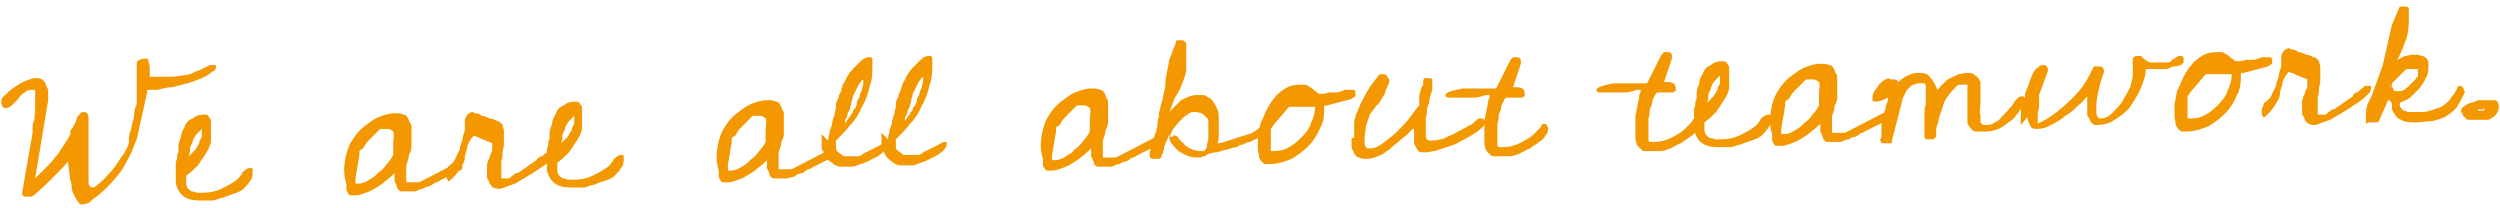 <?xml version="1.0" encoding="UTF-8"?>
<svg xmlns="http://www.w3.org/2000/svg" version="1.1" viewBox="0 0 192 16">
  <defs>
    <style>
      .cls-1 {
        fill: #f39800;
      }
    </style>
  </defs>
  <!-- Generator: Adobe Illustrator 28.7.1, SVG Export Plug-In . SVG Version: 1.2.0 Build 142)  -->
  <g>
    <g id="_レイヤー_1" data-name="レイヤー_1">
      <path class="cls-1" d="M6,11.4c-.5.7-1,1.3-1.6,1.9-.6.6-1.2,1.2-1.8,1.7,0,0,0,0-.2.1,0,0-.1,0-.2,0-.1,0-.2,0-.3,0-.1,0-.2-.1-.2-.3h0s.8-4.6.8-4.6v-.2c0-.3,0-.5.1-.7s0-.4.1-.6c0-.2,0-.4,0-.6,0-.2,0-.4,0-.6,0-.1,0-.2,0-.3,0-.1,0-.2,0-.3,0,0,0,0-.1,0,0,0,0,0-.1,0-.2,0-.4,0-.6.2-.2.1-.4.3-.5.5-.2.2-.3.3-.5.5-.1.1-.3.2-.4.2-.1,0-.2,0-.3-.1,0,0-.1-.2-.1-.3,0-.2,0-.4.3-.6.2-.2.4-.4.7-.6.3-.2.6-.4.9-.5.3-.1.5-.2.7-.2.2,0,.4,0,.5.1.1,0,.2.2.3.3,0,.1.1.3.2.5,0,.2,0,.3,0,.5v.3s-1,6-1,6h0s0,0,.1-.1c0,0,.2-.2.3-.3.1-.1.2-.2.3-.3.1-.1.2-.2.3-.3.2-.2.4-.4.5-.6.2-.2.3-.3.4-.5.1-.2.3-.4.4-.6.1-.2.3-.4.4-.7,0,0,0,0,0-.2,0-.1.1-.2.2-.3,0-.1.1-.2.2-.4,0-.1.1-.2.1-.3,0-.1.1-.2.2-.3,0-.1.2-.2.3-.2.1,0,.2,0,.3.1,0,0,.1.2.1.3,0,.4,0,.9,0,1.3,0,.5,0,.9,0,1.4,0,0,0,.1,0,.2,0,0,0,.2,0,.3,0,0,0,.2,0,.2,0,0,0,.1,0,.1,0,0,0,0,0,.2,0,0,0,.2,0,.3,0,0,0,.2,0,.3,0,.1,0,.2,0,.2,0,0,0,0,0,.2,0,0,0,.2,0,.3,0,0,0,.2.1.3,0,0,.1.1.2.1h0s0,0,0,0c.2,0,.4-.2.6-.4.3-.2.5-.5.8-.8.3-.3.5-.7.8-1.1.3-.4.5-.8.6-1.1,0,0,0-.2,0-.4,0-.2.1-.5.2-.8,0-.3.2-.6.2-1,0-.3.1-.6.2-.8,0,0,0-.1,0-.2,0-.1,0-.3,0-.4,0-.1,0-.3,0-.4,0-.1,0-.3,0-.3v-.2c0,0,0-.1,0-.2,0,0,0,0,0-.1v-.5c0-.1,0-.2,0-.4,0-.1,0-.3,0-.4,0-.1,0-.2.2-.3,0,0,.2-.1.4-.1.2,0,.3,0,.3.2,0,.1.1.3.1.4,0,.2,0,.3,0,.5,0,.2,0,.3,0,.3.4,0,.8,0,1.2,0,.4,0,.8,0,1.2-.1.4,0,.8-.1,1.1-.3.4-.1.7-.3,1.1-.5h.5c0,.2,0,.4-.3.5-.2.2-.4.3-.8.5-.3.1-.7.3-1.1.4-.4.1-.8.2-1.2.3-.4,0-.7.1-1.1.2-.3,0-.6,0-.8,0v.2c0,0-.8,3.6-.8,3.6-.2.4-.3.8-.5,1.2-.2.4-.4.7-.6,1.1-.3.4-.6.8-1,1.2-.4.4-.8.8-1.4,1.2-.1.2-.3.2-.6.3-.2,0-.3,0-.4-.2-.1-.1-.2-.3-.3-.5-.1-.2-.2-.4-.2-.6,0-.2,0-.4-.1-.5l-.3-2.5ZM13.5,13c0,0,0-.2,0-.3,0-.2,0-.3.1-.5,0-.2,0-.4.1-.5,0-.2,0-.3,0-.4,0-.3.1-.5.2-.8,0-.3.2-.6.3-.8.1-.3.3-.5.6-.6.2-.2.5-.3.9-.3.1,0,.2,0,.3.1,0,0,.1.2.2.3,0,0,0,.1,0,.2,0,.1,0,.2,0,.2,0,.4,0,.8,0,1.2,0,.3-.2.7-.4,1-.2.3-.4.6-.6.9-.3.3-.5.5-.9.8,0,0,0,0,0,.2,0,0,0,.1,0,.2h0c0,.2,0,.4.1.5,0,.1.2.2.3.3.1,0,.2,0,.4.1.1,0,.3,0,.5,0,.5,0,1-.1,1.4-.3.4-.2.8-.4,1.2-.7,0,0,.1-.1.2-.2,0-.1.2-.2.2-.3,0-.1.2-.2.3-.3,0,0,.2-.1.3-.1.1,0,.2,0,.2.1,0,0,0,.2,0,.2,0,.2,0,.5-.2.7-.1.2-.3.4-.5.6-.2.2-.5.3-.8.4-.3.1-.6.2-.8.3-.3,0-.5.2-.8.2-.2,0-.5,0-.6,0-.6,0-1,0-1.4-.2-.4-.2-.6-.5-.8-1.1v-1.1ZM15.6,9.8c-.2.2-.4.4-.5.5-.1.1-.2.3-.3.5,0,.2-.1.3-.2.5,0,.2,0,.4-.1.7.2-.2.3-.3.5-.5.1-.2.2-.3.3-.5,0-.2.1-.3.2-.5,0-.2,0-.4,0-.7ZM26.6,14.5s0-.1,0-.2c0-.1,0-.2,0-.2-.2-.6-.2-1.2-.1-1.8.1-.6.3-1.2.6-1.6.3-.5.7-.9,1.3-1.3.5-.4,1.1-.6,1.7-.7h.3c.2,0,.4,0,.6.1.2,0,.3.2.4.4,0,.2.2.3.2.5,0,.2,0,.4,0,.6,0,.3,0,.5,0,.8,0,.3,0,.5-.2.8,0,.3-.1.5-.2.8,0,.3,0,.5,0,.8h0c0,.1,0,.2,0,.3,0,0,0,.1,0,.2,0,0,0,0,.2,0,0,0,.1,0,.2,0,.1,0,.2,0,.3,0,.1,0,.2,0,.3,0l2.9-1.5s0,0,0,0c0,0,0,0,0,0,.1,0,.2,0,.3,0,0,0,.1.1.1.2,0,0,0,.1,0,.2,0,0,0,0,0,.1,0,0-.2.1-.4.2-.2.1-.4.2-.6.3-.2.1-.4.2-.6.3-.2.1-.3.2-.4.2-.1,0-.3.2-.5.3-.2,0-.4.1-.5.2-.2,0-.4.1-.6.2-.2,0-.3,0-.5,0-.2,0-.4,0-.6,0-.1,0-.3-.2-.3-.3,0-.1-.1-.3-.2-.5,0-.2,0-.4,0-.6-.2.2-.4.4-.7.6-.2.2-.5.4-.7.5-.3.2-.5.3-.8.4-.3.1-.5.2-.8.2-.2,0-.3,0-.4,0-.1,0-.2-.2-.3-.4ZM27.4,14.1c.2,0,.5,0,.8-.2.3-.2.6-.3.8-.6.3-.2.5-.4.7-.7.2-.2.4-.5.5-.7,0-.3,0-.6,0-.9,0-.3.1-.6,0-.9,0,0,0,0,0,0,0,0,0,0,0,0-.1-.1-.3-.2-.4-.2,0,0-.2,0-.4,0,0,0,0,0-.1,0,0,0-.1,0-.1,0,0,0-.2.2-.3.3-.1.1-.3.3-.5.5-.2.2-.3.3-.4.5-.1.2-.2.3-.3.3,0,0,0,0,0,0,0,0,0,0-.1.1,0,0,0,.1,0,.2,0,0,0,0,0,.1l-.3,1.8v.4ZM34.4,12.8c.3-.2.5-.4.6-.7.1-.2.2-.4.3-.6,0-.2.1-.4.2-.7,0-.2.1-.5.2-.8,0,0,0-.1,0-.2,0,0,0-.1,0-.2,0,0,0-.2,0-.3,0-.1,0-.2.1-.3,0-.1.1-.2.2-.3,0,0,.2-.1.3-.1,0,0,0,0,.2.1.1,0,.3,0,.5.2.2,0,.4.1.6.2.2,0,.4.1.6.2.2,0,.3.2.4.3,0,.1.1.3.1.5,0,.2,0,.4,0,.7,0,.3,0,.5-.1.8,0,.3,0,.5-.1.8,0,.3,0,.5,0,.7v.4c0,0,0,.1,0,.2,0,0,.1,0,.2,0,.1,0,.2,0,.3,0,.1,0,.2,0,.3-.2.1,0,.2-.1.3-.2.1,0,.2,0,.3-.1l1.3-.9c0,0,0-.1.2-.2,0,0,.1-.1.2-.1.1,0,.2-.2.4-.3,0,0,.1-.1.2-.2h.5s0,0,0,0c0,0,0,.1,0,.1,0,.1,0,.3-.2.5-.2.2-.4.4-.7.6-.3.2-.6.4-.9.6-.3.2-.7.4-1,.6-.3.2-.6.3-.9.4-.3.1-.5.2-.6.2-.2,0-.3,0-.5-.1-.1,0-.2-.2-.3-.3,0-.1-.1-.3-.2-.4,0-.2,0-.3,0-.5,0-.1,0-.3,0-.5,0-.2.1-.4.2-.6,0-.2.2-.4.2-.6,0-.2,0-.4,0-.5,0,0,0,0-.2-.1-.1,0-.3-.1-.5-.2-.2,0-.3-.2-.5-.2-.1,0-.2-.1-.2-.1-.2.2-.4.5-.5.8,0,.3-.2.6-.2.9,0,.3-.2.6-.4.9-.2.3-.4.6-.8.9,0,0,0,0,0,0,0,0,0,0-.1,0,0,0,0-.1-.1-.2,0-.1,0-.2,0-.4ZM42,12c0,0,0-.2,0-.3,0-.2,0-.3.1-.5,0-.2,0-.4.1-.5,0-.2,0-.3,0-.4,0-.3.1-.5.2-.8,0-.3.2-.6.3-.8.1-.3.3-.5.6-.6.2-.2.5-.3.9-.3.1,0,.2,0,.3.1,0,0,.1.2.2.3,0,0,0,.1,0,.2,0,.1,0,.2,0,.2,0,.4,0,.8,0,1.2,0,.3-.2.7-.4,1-.2.3-.4.6-.6.9-.3.3-.5.5-.9.8,0,0,0,0,0,.2,0,0,0,.1,0,.2h0c0,.2,0,.4.1.5,0,.1.2.2.3.3.1,0,.2,0,.4.1.1,0,.3,0,.5,0,.5,0,1-.1,1.4-.3.4-.2.8-.4,1.2-.7,0,0,.1-.1.2-.2,0-.1.2-.2.2-.3,0-.1.2-.2.3-.3,0,0,.2-.1.3-.1.1,0,.2,0,.2.1,0,0,0,.2,0,.2,0,.2,0,.5-.2.7-.1.2-.3.4-.5.6-.2.2-.5.3-.8.4-.3.1-.6.2-.8.3-.3,0-.5.2-.8.2-.2,0-.5,0-.6,0-.6,0-1,0-1.4-.2-.4-.2-.6-.5-.8-1.1v-1.1ZM44.2,8.8c-.2.2-.4.4-.5.5-.1.1-.2.3-.3.5,0,.2-.1.3-.2.5,0,.2,0,.4-.1.7.2-.2.3-.3.5-.5.1-.2.2-.3.3-.5,0-.2.1-.3.2-.5,0-.2,0-.4,0-.7ZM55.2,13.5s0-.1,0-.2c0-.1,0-.2,0-.2-.2-.6-.2-1.2-.1-1.8.1-.6.3-1.2.6-1.6.3-.5.7-.9,1.3-1.3.5-.4,1.1-.6,1.7-.7h.3c.2,0,.4,0,.6.1.2,0,.3.2.4.4,0,.2.2.3.2.5,0,.2,0,.4,0,.6,0,.3,0,.5,0,.8,0,.3,0,.5-.2.8,0,.3-.1.5-.2.8,0,.3,0,.5,0,.8h0c0,.1,0,.2,0,.3,0,0,0,.1,0,.2,0,0,0,0,.2,0,0,0,.1,0,.2,0,.1,0,.2,0,.3,0,.1,0,.2,0,.3,0l2.9-1.5s0,0,0,0c0,0,0,0,0,0,.1,0,.2,0,.3,0,0,0,.1.1.1.2,0,0,0,.1,0,.2,0,0,0,0,0,.1,0,0-.2.1-.4.2-.2.1-.4.2-.6.3-.2.1-.4.2-.6.3-.2.1-.3.2-.4.2-.1,0-.3.2-.5.3-.2,0-.4.1-.5.2s-.4.1-.6.2c-.2,0-.3,0-.5,0-.2,0-.4,0-.6,0-.1,0-.3-.2-.3-.3,0-.1-.1-.3-.2-.5,0-.2,0-.4,0-.6-.2.2-.4.4-.7.6-.2.2-.5.4-.7.5-.3.2-.5.3-.8.4-.3.1-.5.2-.8.2-.2,0-.3,0-.4,0-.1,0-.2-.2-.3-.4ZM56,13.1c.2,0,.5,0,.8-.2.3-.2.6-.3.8-.6.3-.2.5-.4.7-.7.2-.2.4-.5.5-.7,0-.3,0-.6,0-.9,0-.3.1-.6,0-.9,0,0,0,0,0,0,0,0,0,0,0,0-.1-.1-.3-.2-.4-.2,0,0-.2,0-.4,0,0,0,0,0-.1,0,0,0-.1,0-.1,0,0,0-.2.2-.3.3-.1.1-.3.3-.5.5-.2.2-.3.3-.4.5-.1.2-.2.3-.3.3,0,0,0,0,0,0,0,0,0,0-.1.1,0,0,0,.1,0,.2,0,0,0,0,0,.1l-.3,1.8v.4ZM63.6,10.8s0,0,0,0c0,0,0,0,0,0,0,0,0-.3.1-.5,0-.2.1-.5.2-.7,0-.3.1-.5.2-.8,0-.2.1-.4.1-.5,0,0,0-.1,0-.3,0-.1.1-.3.2-.5,0-.2.1-.3.2-.5,0-.2.1-.3.1-.4,0-.1.2-.3.3-.6.1-.2.3-.5.5-.7.2-.2.4-.4.6-.6.2-.2.4-.3.6-.3,0,0,.2,0,.2,0,0,0,.1.1.1.2,0,0,0,.1,0,.2,0,0,0,.2,0,.2,0,.5,0,1.1-.2,1.6-.1.5-.3,1.1-.6,1.6-.2.5-.5,1-.9,1.4-.3.4-.7.8-1.1,1.2,0,0,0,0,0,.2,0,0,0,.2,0,.2h0c0,.2,0,.4.2.5.1.1.3.2.4.3.2,0,.3,0,.5,0,.2,0,.4,0,.6,0,0,0,.2,0,.4-.2.2-.1.4-.2.6-.3.2-.1.4-.2.6-.3.2-.1.3-.2.4-.2,0,0,.2,0,.2,0,0,0,0,.1,0,.2,0,.2-.1.3-.3.5-.2.2-.5.4-.8.5-.3.2-.6.3-.9.4-.3.1-.5.2-.6.2-.3,0-.6,0-.9,0-.3,0-.5-.1-.7-.3-.2-.1-.4-.3-.5-.5-.1-.2-.2-.4-.3-.6v-1.1ZM66.4,6.1c0,0-.2,0-.3.2-.1.1-.2.3-.3.5-.1.2-.2.4-.3.6,0,.2-.1.3-.1.4,0,0,0,.2-.1.4,0,.2-.1.3-.2.5,0,.2-.1.4-.2.5,0,.2,0,.3,0,.4h0s0,0,0-.1c0,0,.1-.2.2-.3,0-.1.2-.2.2-.3,0-.1.2-.2.2-.3,0,0,0-.2.2-.3,0-.1.1-.2.1-.3,0-.1,0-.3.2-.5,0-.2.1-.4.2-.6,0-.2.1-.4.1-.5,0-.1,0-.2,0-.3v-.2ZM68.2,10.7s0,0,0,0c0,0,0,0,0,0,0,0,0-.3.1-.5,0-.2.1-.5.2-.7,0-.3.1-.5.2-.8,0-.2.1-.4.1-.5,0,0,0-.1,0-.3,0-.1.1-.3.2-.5,0-.2.1-.3.2-.5,0-.2.1-.3.1-.4,0-.1.2-.3.3-.6.1-.2.3-.5.5-.7.2-.2.4-.4.6-.6.2-.2.4-.3.6-.3,0,0,.2,0,.2,0,0,0,.1.1.1.2,0,0,0,.1,0,.2,0,0,0,.2,0,.2,0,.5,0,1.1-.2,1.6-.1.5-.3,1.1-.6,1.6-.2.5-.5,1-.9,1.4-.3.4-.7.8-1.1,1.2,0,0,0,0,0,.2,0,0,0,.2,0,.2h0c0,.2,0,.4.2.5.1.1.3.2.4.3.2,0,.3,0,.5,0,.2,0,.4,0,.6,0,0,0,.2,0,.4-.2.2-.1.4-.2.6-.3.2-.1.4-.2.6-.3.2-.1.3-.2.4-.2,0,0,.2,0,.2,0,0,0,0,.1,0,.2,0,.2-.1.3-.3.5-.2.2-.5.4-.8.5-.3.2-.6.3-.9.4-.3.1-.5.2-.6.2-.3,0-.6,0-.9,0-.3,0-.5-.1-.7-.3-.2-.1-.4-.3-.5-.5-.1-.2-.2-.4-.3-.6v-1.1ZM71,5.9c0,0-.2,0-.3.2-.1.1-.2.3-.3.5-.1.2-.2.4-.3.6,0,.2-.1.3-.1.4,0,0,0,.2-.1.4,0,.2-.1.3-.2.5,0,.2-.1.4-.2.5,0,.2,0,.3,0,.4h0s0,0,0-.1c0,0,.1-.2.2-.3,0-.1.2-.2.2-.3,0-.1.2-.2.2-.3,0,0,0-.2.2-.3,0-.1.1-.2.1-.3,0-.1,0-.3.2-.5,0-.2.1-.4.2-.6,0-.2.1-.4.1-.5,0-.1,0-.2,0-.3v-.2ZM80.1,12.6s0-.1,0-.2c0-.1,0-.2,0-.2-.2-.6-.2-1.2-.1-1.8.1-.6.3-1.2.6-1.6.3-.5.7-.9,1.3-1.3.5-.4,1.1-.6,1.7-.7h.3c.2,0,.4,0,.6.1.2,0,.3.2.4.4,0,.2.2.3.2.5,0,.2,0,.4,0,.6,0,.3,0,.5,0,.8,0,.3,0,.5-.2.8,0,.3-.1.5-.2.8,0,.3,0,.5,0,.8h0c0,.1,0,.2,0,.3,0,0,0,.1,0,.2,0,0,0,0,.2,0,0,0,.1,0,.2,0,.1,0,.2,0,.3,0,.1,0,.2,0,.3,0l2.9-1.5s0,0,0,0c0,0,0,0,0,0,.1,0,.2,0,.3,0,0,0,.1.1.1.2,0,0,0,.1,0,.2,0,0,0,0,0,.1,0,0-.2.1-.4.2-.2.1-.4.2-.6.3-.2.1-.4.2-.6.3-.2.1-.3.2-.4.2-.1,0-.3.2-.5.3-.2,0-.4.1-.5.2-.2,0-.4.1-.6.2-.2,0-.3,0-.5,0-.2,0-.4,0-.6,0-.1,0-.3-.2-.3-.3,0-.1-.1-.3-.2-.5,0-.2,0-.4,0-.6-.2.2-.4.4-.7.6-.2.2-.5.4-.7.5-.3.2-.5.3-.8.4-.3.1-.5.2-.8.2-.2,0-.3,0-.4,0-.1,0-.2-.2-.3-.4ZM80.9,12.3c.2,0,.5,0,.8-.2.3-.2.6-.3.8-.6.3-.2.5-.4.7-.7.2-.2.4-.5.5-.7,0-.3,0-.6,0-.9,0-.3.1-.6,0-.9,0,0,0,0,0,0,0,0,0,0,0,0-.1-.1-.3-.2-.4-.2,0,0-.2,0-.4,0,0,0,0,0-.1,0,0,0-.1,0-.1,0,0,0-.2.2-.3.3-.1.1-.3.3-.5.5-.2.2-.3.3-.4.5-.1.2-.2.3-.3.3,0,0,0,0,0,0,0,0,0,0-.1.1,0,0,0,.1,0,.2,0,0,0,0,0,.1l-.3,1.8v.4ZM89.7,10.6s0,0,0,0c0,0,0,0,0,0-.1.2-.2.4-.3.7,0,.2-.1.5-.2.7,0,.1-.1.2-.2.2,0,0-.2,0-.3,0-.2,0-.4,0-.4-.3,0-.5.2-.8.3-1.1,0-.3.1-.5.2-.7,0-.2.1-.4.1-.6,0-.2,0-.3.1-.5,0-.2,0-.4.1-.6,0-.2.1-.5.2-.8,0-.3.2-.7.2-1.2,0-.5.2-1.1.3-1.8l.5-1.3c0,0,0-.2.1-.2,0,0,.1,0,.2,0,0,0,.2,0,.3,0,0,0,.1.1.2.2,0,0,0,0,0,.1,0,0,0,.1,0,.2,0,0,0,.1,0,.2,0,0,0,0,0,.1,0,.6,0,1,0,1.4,0,.4-.2.8-.3,1.1-.1.3-.3.7-.5,1-.2.3-.3.8-.5,1.2.3-.3.6-.6.9-.9.4-.2.8-.4,1.2-.4,0,0,.1,0,.2,0,.1,0,.2,0,.3,0,.2,0,.4.2.6.3.2.2.3.4.4.6.1.2.2.4.2.7,0,.2,0,.5,0,.7,0,.2,0,.4,0,.7,0,.2,0,.5-.1.7h.2s2.2-.7,2.2-.7c.2,0,.4-.2.6-.3.2-.2.4-.3.5-.5h0s0,0,0,0c0,0,0,0,0,0,0,0,.2,0,.2,0,0,0,0,.1.1.2,0,.2,0,.4-.2.5-.1.2-.3.3-.5.4-.2.1-.4.2-.6.3-.2,0-.4.1-.5.2-.1,0-.3,0-.5.2-.2,0-.5.1-.8.2-.3,0-.6.2-.8.2-.3,0-.4.1-.5.1-.2,0-.3.2-.4.2-.1,0-.3.1-.4.1-.2,0-.5,0-.8-.1-.3-.1-.6-.3-.8-.4-.2-.2-.4-.4-.6-.7-.1-.3-.2-.5-.1-.8ZM90.1,10.4c.2,0,.3,0,.4.2.1.1.2.3.4.4.1.2.3.3.5.4.2.1.5.2.8.2h.3c0-.1.2-.2.2-.4,0-.1,0-.3.1-.4,0-.2,0-.3,0-.5,0-.2,0-.3,0-.4,0-.1,0-.3,0-.5,0-.2,0-.3-.2-.4,0-.1-.2-.2-.3-.3-.1,0-.3-.1-.5-.1-.2,0-.4,0-.6.2-.2.1-.4.3-.6.5-.2.2-.3.4-.5.6-.1.2-.2.4-.3.6,0,0,0,0,.1,0,0,0,.1,0,.2,0ZM96.6,11.3s0,0,0-.1c0,0,0-.1,0-.2,0,0,0-.1,0-.2,0,0,0-.1,0-.1h0c0,0,0-.2,0-.2l.2-1c.2-.4.3-.7.5-1.1.2-.4.4-.7.6-.9.2-.3.5-.5.8-.7.3-.2.7-.3,1.2-.3,0,0,.2,0,.3,0,.1,0,.3.1.4.2.1,0,.3.2.4.3.1,0,.2.2.3.2.3,0,.6,0,.7-.1.1,0,.3,0,.4,0,.1,0,.2,0,.3,0,.1,0,.3-.1.6-.2.2,0,.3,0,.5,0,0,0,.1,0,.2,0,0,0,.1.1.1.2,0,.1,0,.2,0,.3,0,0-.2.1-.3.2l-1.9.5h-.2c0,.6,0,1.2-.3,1.7-.2.5-.5,1-.9,1.4-.4.4-.8.7-1.3,1-.5.2-1.1.4-1.6.4,0,0-.1,0-.2,0,0,0-.2,0-.2,0-.2,0-.4-.3-.5-.5,0-.2-.1-.5-.1-.7ZM97.6,11.6c0,0,0,0,.1,0,0,0,.1,0,.2,0,.4,0,.8-.1,1.1-.3.4-.2.7-.5,1-.8.3-.3.6-.7.7-1.1.2-.4.3-.8.3-1.2-.3,0-.7,0-1,0-.3,0-.7,0-1,0h0s-1.2,1.4-1.2,1.4c0,0-.1.2-.2.3,0,.1,0,.3,0,.4,0,.1,0,.3,0,.4,0,.1,0,.3,0,.4,0,0,0,.1,0,.2,0,.1,0,.2,0,.2ZM104,10.6c0-.1,0-.3,0-.5,0-.2,0-.3,0-.5,0-.2,0-.4.1-.6,0-.2.2-.5.3-.8.1-.3.3-.6.5-1,.2-.4.5-.8.9-1.3,0,0,0-.1.2-.2,0,0,.1,0,.2,0,.1,0,.2,0,.3.1,0,0,.1.2.2.3,0,0,0,0,0,.1,0,0,0,0,0,.1-.1.2-.2.5-.3.7,0,.2-.2.4-.3.6-.1.2-.2.4-.4.5-.1.2-.3.4-.5.7-.1.3-.2.6-.3.9,0,.3-.1.6-.1.9,0,.2,0,.3,0,.4,0,.1,0,.2.2.4h.2c.3,0,.6-.1,1-.4.4-.3.8-.6,1.1-.9.4-.4.7-.7,1-1.1.3-.4.5-.7.7-.9,0,0,0,0,0-.1,0,0,0-.1,0-.2,0,0,0-.2,0-.3,0-.2,0-.3.1-.5,0-.2.1-.3.2-.5,0-.2,0-.3,0-.3,0,0,0-.1.1-.2,0,0,.1,0,.2,0,.2,0,.3,0,.4.1,0,0,0,.2,0,.4v.3c0,.3-.2.5-.2.8,0,.2-.1.5-.2.7,0,.2,0,.5-.1.7,0,.2,0,.5,0,.8,0,0,0,.1,0,.2,0,.1,0,.2,0,.4,0,.1,0,.2.1.3,0,0,.1.1.2.1.2,0,.5,0,.8-.1.3,0,.5-.2.8-.3.3-.1.5-.3.8-.4.2-.1.5-.3.7-.4,0,0,.1,0,.2-.1,0,0,.1-.1.2-.2,0,0,.2-.1.2-.2,0,0,.2,0,.2,0,.2,0,.3,0,.3.3,0,.2,0,.3-.3.5-.2.2-.4.3-.7.5-.3.2-.6.3-.9.5-.3.2-.7.3-1,.4-.3.1-.6.2-.9.3-.3,0-.4.1-.6.1,0,0-.1,0-.2,0-.1,0-.2,0-.2,0-.2,0-.3-.1-.4-.3s-.2-.3-.2-.5c0-.2,0-.4,0-.5,0-.2,0-.3,0-.5,0,0,0,0-.1,0,0,0,0,0,0,0,0,0-.2.2-.4.4-.2.2-.4.3-.6.5-.2.2-.4.3-.6.5-.2.2-.3.3-.4.3-.2.2-.4.3-.7.4-.2.1-.5.2-.8.2-.3,0-.5,0-.6-.1-.2,0-.3-.2-.4-.3,0-.2-.2-.3-.2-.5,0-.2,0-.4,0-.7ZM114.3,7.7s0-.1.1-.2c0,0,0-.2,0-.2h0c0,0,0,0,0,0,0,0,0,0,0,0h-.3c-.3.1-.6.2-.9.2-.3,0-.7,0-1,0-.3,0-.6,0-.8,0-.2,0-.4,0-.4-.2,0,0,0-.1.2-.2.2-.1.6-.2,1.1-.3,0,0,.1,0,.2,0,.1,0,.2,0,.4,0,.1,0,.2,0,.4,0,.1,0,.2,0,.2,0,0,0,.1,0,.3,0,.1,0,.3,0,.4,0,.1,0,.3,0,.4,0,.1,0,.2,0,.3,0h0c0,0,1.1-2.2,1.1-2.2,0,0,.1-.1.2-.2.1,0,.2,0,.3,0,.1,0,.2,0,.3.2,0,.1,0,.2,0,.3,0,0,0,0,0,0,0,0,0,0,0,0h0c0,0-.6,1.8-.6,1.8h0s0,0,.1,0c0,0,.1,0,.1,0,.2,0,.3,0,.5.1.1,0,.2.2.2.4,0,0,0,.2,0,.2,0,0-.1,0-.2.1,0,0-.1,0-.2,0,0,0-.2,0-.2,0-.1,0-.2,0-.4,0-.1,0-.2,0-.3,0-.1,0-.2,0-.3.2,0,.1-.2.3-.2.5,0,.2-.1.4-.2.6,0,.2,0,.5-.1.7,0,.2,0,.4,0,.6,0,.2,0,.3,0,.5,0,0,0,.1,0,.2,0,.1,0,.2,0,.2,0,0,0,.1,0,.2,0,0,0,0,.1.1h.4c.4,0,.8-.1,1.2-.3.4-.2.8-.4,1.1-.7,0,0,0,0,.1-.1,0,0,.2-.2.3-.3,0,0,.2-.2.2-.3,0,0,.1-.1.2-.1,0,0,.1,0,.2.1,0,0,0,.1.1.2,0,.2,0,.4-.2.6-.1.2-.3.4-.5.5-.2.2-.5.3-.7.5-.3.1-.6.3-.8.4-.3.1-.5.2-.8.2-.2,0-.4,0-.6,0-.1,0-.3,0-.5,0-.2,0-.3,0-.4-.2-.1,0-.2-.2-.3-.3,0-.1-.1-.3-.1-.5v-1.7c0,0,.3-1.5.3-1.5ZM125.9,7.3s0-.1.1-.2c0,0,0-.2,0-.2h0c0,0,0,0,0,0,0,0,0,0,0,0h-.3c-.3.1-.6.2-.9.2-.3,0-.7,0-1,0-.3,0-.6,0-.8,0-.2,0-.4,0-.4-.2,0,0,0-.1.2-.2.2-.1.6-.2,1.1-.3,0,0,.1,0,.2,0,.1,0,.2,0,.4,0,.1,0,.2,0,.4,0,.1,0,.2,0,.2,0,0,0,.1,0,.3,0,.1,0,.3,0,.4,0,.1,0,.3,0,.4,0,.1,0,.2,0,.3,0h0c0,0,1.1-2.2,1.1-2.2,0,0,.1-.1.2-.2.1,0,.2,0,.3,0,.1,0,.2,0,.3.2,0,.1,0,.2,0,.3,0,0,0,0,0,0,0,0,0,0,0,0h0c0,0-.6,1.8-.6,1.8h0s0,0,.1,0c0,0,.1,0,.1,0,.2,0,.3,0,.5.1.1,0,.2.2.2.4,0,0,0,.2,0,.2,0,0-.1,0-.2.1,0,0-.1,0-.2,0,0,0-.2,0-.2,0-.1,0-.2,0-.4,0-.1,0-.2,0-.3,0-.1,0-.2,0-.3.2,0,.1-.2.3-.2.5,0,.2-.1.4-.2.6,0,.2,0,.5-.1.7,0,.2,0,.4,0,.6,0,.2,0,.3,0,.5,0,0,0,.1,0,.2,0,.1,0,.2,0,.2,0,0,0,.1,0,.2,0,0,0,0,.1.1h.4c.4,0,.8-.1,1.2-.3.4-.2.8-.4,1.1-.7,0,0,0,0,.1-.1,0,0,.2-.2.3-.3,0,0,.2-.2.2-.3,0,0,.1-.1.2-.1,0,0,.1,0,.2.1,0,0,0,.1.1.2,0,.2,0,.4-.2.6-.1.2-.3.4-.5.5-.2.2-.5.3-.7.5-.3.1-.6.3-.8.4-.3.1-.5.2-.8.2-.2,0-.4,0-.6,0-.1,0-.3,0-.5,0-.2,0-.3,0-.4-.2-.1,0-.2-.2-.3-.3,0-.1-.1-.3-.1-.5v-1.7c0,0,.3-1.5.3-1.5ZM130.1,8.9c0,0,0-.2,0-.3,0-.2,0-.3.1-.5,0-.2,0-.4.1-.5,0-.2,0-.3,0-.4,0-.3.1-.5.2-.8,0-.3.2-.6.3-.8.1-.3.3-.5.6-.6.2-.2.5-.3.9-.3.1,0,.2,0,.3.1,0,0,.1.2.2.3,0,0,0,.1,0,.2,0,.1,0,.2,0,.2,0,.4,0,.8,0,1.2,0,.3-.2.7-.4,1-.2.3-.4.6-.6.9-.3.3-.5.5-.9.8,0,0,0,0,0,.2,0,0,0,.1,0,.2h0c0,.2,0,.4.1.5,0,.1.2.2.3.3.1,0,.2,0,.4.1.1,0,.3,0,.5,0,.5,0,1-.1,1.4-.3.4-.2.8-.4,1.2-.7,0,0,.1-.1.2-.2,0-.1.2-.2.2-.3,0-.1.2-.2.3-.3,0,0,.2-.1.3-.1.1,0,.2,0,.2.1,0,0,0,.2,0,.2,0,.2,0,.5-.2.7-.1.2-.3.4-.5.6-.2.2-.5.3-.8.4-.3.1-.6.2-.8.3-.3,0-.5.2-.8.2-.2,0-.5,0-.6,0-.6,0-1,0-1.4-.2-.4-.2-.6-.5-.8-1.1v-1.1ZM132.2,5.7c-.2.2-.4.4-.5.5-.1.1-.2.3-.3.5,0,.2-.1.3-.2.5,0,.2,0,.4-.1.7.2-.2.3-.3.5-.5.1-.2.2-.3.3-.5,0-.2.1-.3.2-.5,0-.2,0-.4,0-.7ZM136.1,10.7s0-.1,0-.2c0-.1,0-.2,0-.2-.2-.6-.2-1.2-.1-1.8.1-.6.3-1.2.6-1.6.3-.5.7-.9,1.3-1.3.5-.4,1.1-.6,1.7-.7h.3c.2,0,.4,0,.6.1.2,0,.3.2.4.4,0,.2.2.3.2.5,0,.2,0,.4,0,.6,0,.3,0,.5,0,.8,0,.3,0,.5-.2.8,0,.3-.1.5-.2.8,0,.3,0,.5,0,.8h0c0,.1,0,.2,0,.3,0,0,0,.1,0,.2,0,0,0,0,.2,0,0,0,.1,0,.2,0,.1,0,.2,0,.3,0,.1,0,.2,0,.3,0l2.9-1.5s0,0,0,0c0,0,0,0,0,0,.1,0,.2,0,.3,0,0,0,.1.1.1.2,0,0,0,.1,0,.2,0,0,0,0,0,.1,0,0-.2.1-.4.2-.2.1-.4.2-.6.3-.2.1-.4.2-.6.3-.2.1-.3.2-.4.2-.1,0-.3.2-.5.3-.2,0-.4.1-.5.2-.2,0-.4.1-.6.2-.2,0-.3,0-.5,0-.2,0-.4,0-.6,0-.1,0-.3-.2-.3-.3,0-.1-.1-.3-.2-.5,0-.2,0-.4,0-.6-.2.2-.4.4-.7.6-.2.2-.5.4-.7.5-.3.2-.5.3-.8.4-.3.1-.5.2-.8.2-.2,0-.3,0-.4,0-.1,0-.2-.2-.3-.4ZM136.9,10.3c.2,0,.5,0,.8-.2.3-.2.6-.3.8-.6.3-.2.5-.4.7-.7.2-.2.4-.5.5-.7,0-.3,0-.6,0-.9,0-.3.1-.6,0-.9,0,0,0,0,0,0,0,0,0,0,0,0-.1-.1-.3-.2-.4-.2,0,0-.2,0-.4,0,0,0,0,0-.1,0,0,0-.1,0-.1,0,0,0-.2.2-.3.3-.1.1-.3.3-.5.5-.2.2-.3.3-.4.5-.1.2-.2.3-.3.3,0,0,0,0,0,0,0,0,0,0-.1.1,0,0,0,.1,0,.2,0,0,0,0,0,.1l-.3,1.8v.4ZM144.5,10.5c0-.3,0-.5,0-.7,0-.2,0-.5.1-.7,0-.2.1-.5.2-.7,0-.3.2-.5.2-.9h0c-.4.2-.7.3-.9.3-.2,0-.3,0-.3-.2,0-.1,0-.3.1-.5.1-.2.3-.4.4-.6.2-.2.3-.3.5-.4.2-.1.3-.1.4,0,.1,0,.2,0,.3,0,0,0,.2,0,.3.2.2-.2.5-.4.7-.5.2-.1.5-.2.7-.2.5,0,.8,0,1,.3.2.2.4.5.6,1,.2-.2.3-.4.5-.5.1-.2.3-.3.5-.4.2-.1.4-.2.6-.3.2,0,.4-.1.7-.1.2,0,.4,0,.6.2.2.1.3.3.4.5,0,0,0,.1,0,.3,0,.1,0,.2,0,.3,0,.4,0,.7,0,1,0,.3-.1.7,0,1,0,.1,0,.3,0,.5,0,.1.2.2.4.2.2,0,.5,0,.7-.2.2-.1.4-.2.5-.4.2-.2.3-.3.5-.5.1-.2.3-.3.4-.5.1-.2.2-.3.3-.4.1-.1.2-.2.3-.2,0,0,.2,0,.2,0,0,0,.1.1.1.2,0,0,0,0,0,0,0,0,0,0,0,0,0,.3-.2.6-.4.9-.2.3-.4.6-.7.8-.3.2-.5.4-.9.6-.3.1-.6.2-1,.2-.3,0-.6,0-.8,0-.2,0-.4-.3-.6-.6,0,0,0,0,0-.2,0-.1,0-.2,0-.2,0-.4,0-.8,0-1.1,0-.4,0-.7,0-1.1,0,0,0,0,0-.2,0-.1,0-.2,0-.2,0,0-.1,0-.2,0,0,0-.2,0-.2,0-.2,0-.4,0-.6.3-.2.2-.4.4-.5.6-.2.2-.3.5-.4.8-.1.3-.2.6-.3.9,0,.3-.2.6-.2.8,0,.3,0,.5,0,.6l-.2.2h-.5c0,0-.1,0-.2-.1,0-.1,0-.2,0-.2,0-.2,0-.5,0-.8,0-.3,0-.5,0-.8,0-.3,0-.5.1-.8,0-.3,0-.5,0-.8,0,0,0-.2,0-.3,0-.1,0-.2,0-.3,0,0,0-.1-.1-.2,0,0-.2,0-.3,0-.2,0-.3,0-.5.1-.2,0-.3.2-.4.3-.1,0-.2.2-.3.4,0,.1-.2.3-.2.5l-.8,3.1v.2c-.1,0-.2,0-.2,0,0,0-.1,0-.1,0-.1,0-.2,0-.4,0-.1,0-.2-.1-.2-.3h0ZM155.2,9.6c0-.4,0-.7,0-1.1,0-.3.2-.7.3-1,0-.4.2-.7.3-1,.1-.3.2-.6.3-.8.1-.2.2-.4.4-.5.1-.1.2-.2.4-.2.1,0,.2,0,.3.1,0,0,.1.2.1.3h0c0,0-.7,1.9-.7,1.9,0,0,0,0,0,.1,0,0,0,0,0,.1h0c0,.1,0,.2,0,.3,0,.1,0,.2,0,.4,0,.1,0,.2-.1.4,0,.1,0,.2,0,.2,0,0,0,.1,0,.3,0,.1,0,.2,0,.2,0,0,0,0,0,.1,0,0,0,0,0,.1.4-.2.8-.4,1.2-.7.4-.3.9-.7,1.3-1.1.4-.4.8-.8,1.1-1.3.3-.4.5-.9.7-1.3,0,0,0,0,.2,0,0,0,.1,0,.2,0,0,0,0,0,0,0,0,0,0,0,0,0,.1,0,.2,0,.3.1,0,0,.1.2.1.3,0,0,0,0,0,0,0,0,0,0,0,0-.2.5-.3.9-.4,1.3s-.2.9-.2,1.3c0,.2,0,.4,0,.5,0,.1,0,.3.2.5,0,0,0,0,0,0,0,0,0,0,.1,0,.3,0,.6-.1.9-.4.3-.3.6-.6.8-.9.2-.4.4-.7.6-1.1.1-.4.2-.7.2-1,0-.2,0-.3,0-.4,0-.1,0-.3,0-.4,0-.1,0-.3,0-.4,0-.1.2-.2.3-.2,0,0,.2,0,.3,0,0,0,.2.1.2.2,0,0,.2.1.3.2,0,0,.2.1.3.1.2,0,.4,0,.6,0,.1,0,.3,0,.3,0,0,0,.2,0,.2,0,0,0,.1,0,.2,0,0,0,.2,0,.3-.2.1,0,.3-.2.5-.3,0,0,0,0,0,0,0,0,0,0,0,0,0,0,.2,0,.3,0,0,0,.1.1.1.2,0,.1,0,.2,0,.3,0,0-.1.1-.2.2,0,0-.2,0-.3.1,0,0-.2,0-.3,0-.2.1-.4.2-.6.2-.1,0-.2,0-.3,0,0,0-.1,0-.2,0,0,0-.1,0-.2,0,0,0-.2,0-.3,0-.1,0-.3,0-.5,0,0,0,0,0,0,0,0,0,0,0,0,0,0,.5-.2,1-.4,1.5-.2.5-.5.9-.8,1.4-.3.4-.7.7-1.2,1-.4.3-.9.4-1.4.4-.1,0-.2,0-.3-.1,0,0-.2-.2-.2-.3,0-.1-.1-.2-.2-.3,0-.1,0-.2,0-.3,0,0,0-.1,0-.2,0-.1,0-.2,0-.4,0-.1,0-.3,0-.4,0-.1,0-.2,0-.2-.2.2-.4.5-.7.7-.3.3-.6.6-1,.8-.3.3-.7.5-1.1.7-.3.2-.7.3-1,.3-.3,0-.5,0-.6-.3-.1-.2-.2-.4-.2-.6ZM167,8.8s0,0,0-.1c0,0,0-.1,0-.2,0,0,0-.1,0-.2,0,0,0-.1,0-.1h0c0,0,0-.2,0-.2l.2-1c.2-.4.3-.7.5-1.1.2-.4.4-.7.6-.9.2-.3.5-.5.8-.7.3-.2.7-.3,1.2-.3,0,0,.2,0,.3,0,.1,0,.3.1.4.2.1,0,.3.2.4.3.1,0,.2.2.3.2.3,0,.6,0,.7-.1.1,0,.3,0,.4,0,.1,0,.2,0,.3,0,.1,0,.3-.1.6-.2.2,0,.3,0,.5,0,0,0,.1,0,.2,0,0,0,.1.1.1.2,0,.1,0,.2,0,.3,0,0-.2.1-.3.2l-1.9.5h-.2c0,.6,0,1.2-.3,1.7-.2.5-.5,1-.9,1.4-.4.4-.8.7-1.3,1-.5.2-1.1.4-1.6.4,0,0-.1,0-.2,0,0,0-.2,0-.2,0-.2,0-.4-.3-.5-.5,0-.2-.1-.5-.1-.7ZM168,9.1c0,0,0,0,.1,0,0,0,.1,0,.2,0,.4,0,.8-.1,1.1-.3.4-.2.7-.5,1-.8.3-.3.6-.7.7-1.1.2-.4.3-.8.3-1.2-.3,0-.7,0-1,0-.3,0-.7,0-1,0h0s-1.2,1.4-1.2,1.4c0,0-.1.2-.2.3,0,.1,0,.3,0,.4,0,.1,0,.3,0,.4,0,.1,0,.3,0,.4,0,0,0,.1,0,.2s0,.2,0,.2ZM173.9,7.9c.3-.2.5-.4.6-.7.1-.2.2-.4.3-.6,0-.2.1-.4.2-.7,0-.2.1-.5.2-.8,0,0,0-.1,0-.2,0,0,0-.1,0-.2,0,0,0-.2,0-.3,0-.1,0-.2.1-.3,0-.1.1-.2.2-.3,0,0,.2-.1.3-.1,0,0,0,0,.2.1.1,0,.3,0,.5.2.2,0,.4.1.6.2.2,0,.4.1.6.2.2,0,.3.2.4.3,0,.1.1.3.1.5,0,.2,0,.4,0,.7,0,.3,0,.5-.1.8,0,.3,0,.5-.1.8,0,.3,0,.5,0,.7v.4c0,0,0,.1,0,.2,0,0,.1,0,.2,0,.1,0,.2,0,.3,0,.1,0,.2,0,.3-.2.1,0,.2-.1.3-.2.1,0,.2,0,.3-.1l1.3-.9c0,0,0-.1.1-.2,0,0,.1-.1.2-.1.1,0,.2-.2.4-.3,0,0,.1-.1.2-.2h.5s0,0,0,0c0,0,0,.1,0,.1,0,.1,0,.3-.2.5-.2.2-.4.4-.7.6-.3.2-.6.4-.9.6-.3.2-.7.4-1,.6-.3.2-.6.3-.9.4-.3.1-.5.2-.6.2-.2,0-.3,0-.5-.1-.1,0-.2-.2-.3-.3,0-.1-.1-.3-.2-.4,0-.2,0-.3,0-.5,0-.1,0-.3,0-.5,0-.2.1-.4.2-.6,0-.2.2-.4.2-.6,0-.2,0-.4,0-.5,0,0,0,0-.2-.1-.1,0-.3-.1-.5-.2-.2,0-.3-.2-.5-.2-.1,0-.2-.1-.2-.1-.2.2-.4.5-.5.8,0,.3-.2.6-.2.9,0,.3-.2.6-.4.9-.2.3-.4.6-.8.9,0,0,0,0,0,0,0,0,0,0-.1,0,0,0,0-.1-.1-.2,0-.1,0-.2,0-.4ZM181.7,9.5s0,0,0-.2c0-.1,0-.2,0-.2,0-.3,0-.7.1-1,.1-.3.3-.6.4-.9l.8-2.2.7-3.1.6-1.4c0,0,0,0,.1,0,0,0,.1,0,.2,0,.2,0,.4,0,.4.2,0,.2,0,.3,0,.5,0,.6,0,1.2-.2,1.8-.2.5-.4,1.1-.7,1.6.2-.1.4-.2.6-.3.2,0,.4-.1.6-.1.3,0,.5,0,.7.1.2,0,.4.2.5.4,0,0,0,0,0,.2,0,.1,0,.2,0,.2,0,.3,0,.6-.2.9-.1.3-.3.5-.5.8-.2.2-.5.5-.7.7-.3.2-.6.3-.8.4h0c0,.2,0,.3.1.4,0,0,.1.1.2.2,0,0,.2,0,.3.1,0,0,.2,0,.3,0,.2,0,.5,0,.7,0,.2,0,.5,0,.7-.1.2,0,.5-.2.7-.2.2-.1.4-.2.6-.4,0,0,.2-.2.3-.3,0-.1.2-.3.3-.4,0-.1.2-.3.2-.4,0-.1.1-.2.2-.2.1,0,.2,0,.3.2,0,.1.1.2.1.3,0,0,0,0,0,0,0,0,0,0,0,0-.2.4-.4.8-.6,1.1-.2.3-.5.5-.8.7-.3.2-.7.3-1.1.4-.4,0-.8.1-1.3.1-.4,0-.8,0-1.1-.2-.3-.1-.5-.4-.7-.8,0,0,0,0,0-.2,0,0,0-.1,0-.2,0,0,0-.1-.1-.2,0,0,0-.1-.2-.1l-.7,1.6c0,0,0,.1-.2.1,0,0-.2,0-.2,0,0,0-.1,0-.2,0,0,0-.1,0-.2,0ZM183.7,6.4s0,0,0,.2c0,0,0,.1.1.2,0,0,0,.1.1.2,0,0,.1,0,.1,0,0,0,0,0,.2,0,0,0,.1,0,.2,0,0,0,.1,0,.2-.1,0,0,0,0,.1,0,0,0,0-.1.2-.2,0,0,.2-.2.3-.3.1-.1.2-.2.3-.3,0,0,.1-.2.2-.2,0,0,0,0,0-.1,0,0,0-.1,0-.2,0,0,0-.1,0-.2,0,0,0,0,0-.1,0,0,0,0,0,0,0,0,0,0,0,0,0,0,0,0,0,0,0,0,0,0,0,0h-.3c-.1,0-.2,0-.4,0-.1,0-.2,0-.3.1,0,0,0,0-.2.2,0,0-.2.2-.3.3,0,0-.2.2-.3.3,0,0-.1.1-.2.2,0,0,0,.1-.1.2,0,.1,0,.2,0,.2ZM189,8.7c0-.2,0-.4.2-.5.1-.1.3-.2.5-.3.2,0,.4-.1.6-.2.2,0,.4,0,.6,0,0,0,.2,0,.3,0,.1,0,.2,0,.3,0,.1,0,.2,0,.3.1,0,0,.1.2.1.3,0,.2,0,.4-.1.5,0,.1-.2.3-.3.4-.1,0-.3.2-.4.2-.2,0-.3,0-.5,0-.1,0-.3,0-.4,0-.2,0-.3,0-.5,0-.2,0-.3,0-.4-.2-.1,0-.2-.2-.2-.4ZM190.7,8.4s0,0-.1,0c0,0,0,0-.1,0,0,0-.1,0-.2,0,0,0,0,0,0,.1h.5s0-.2,0-.2Z"/>
    </g>
  </g>
</svg>